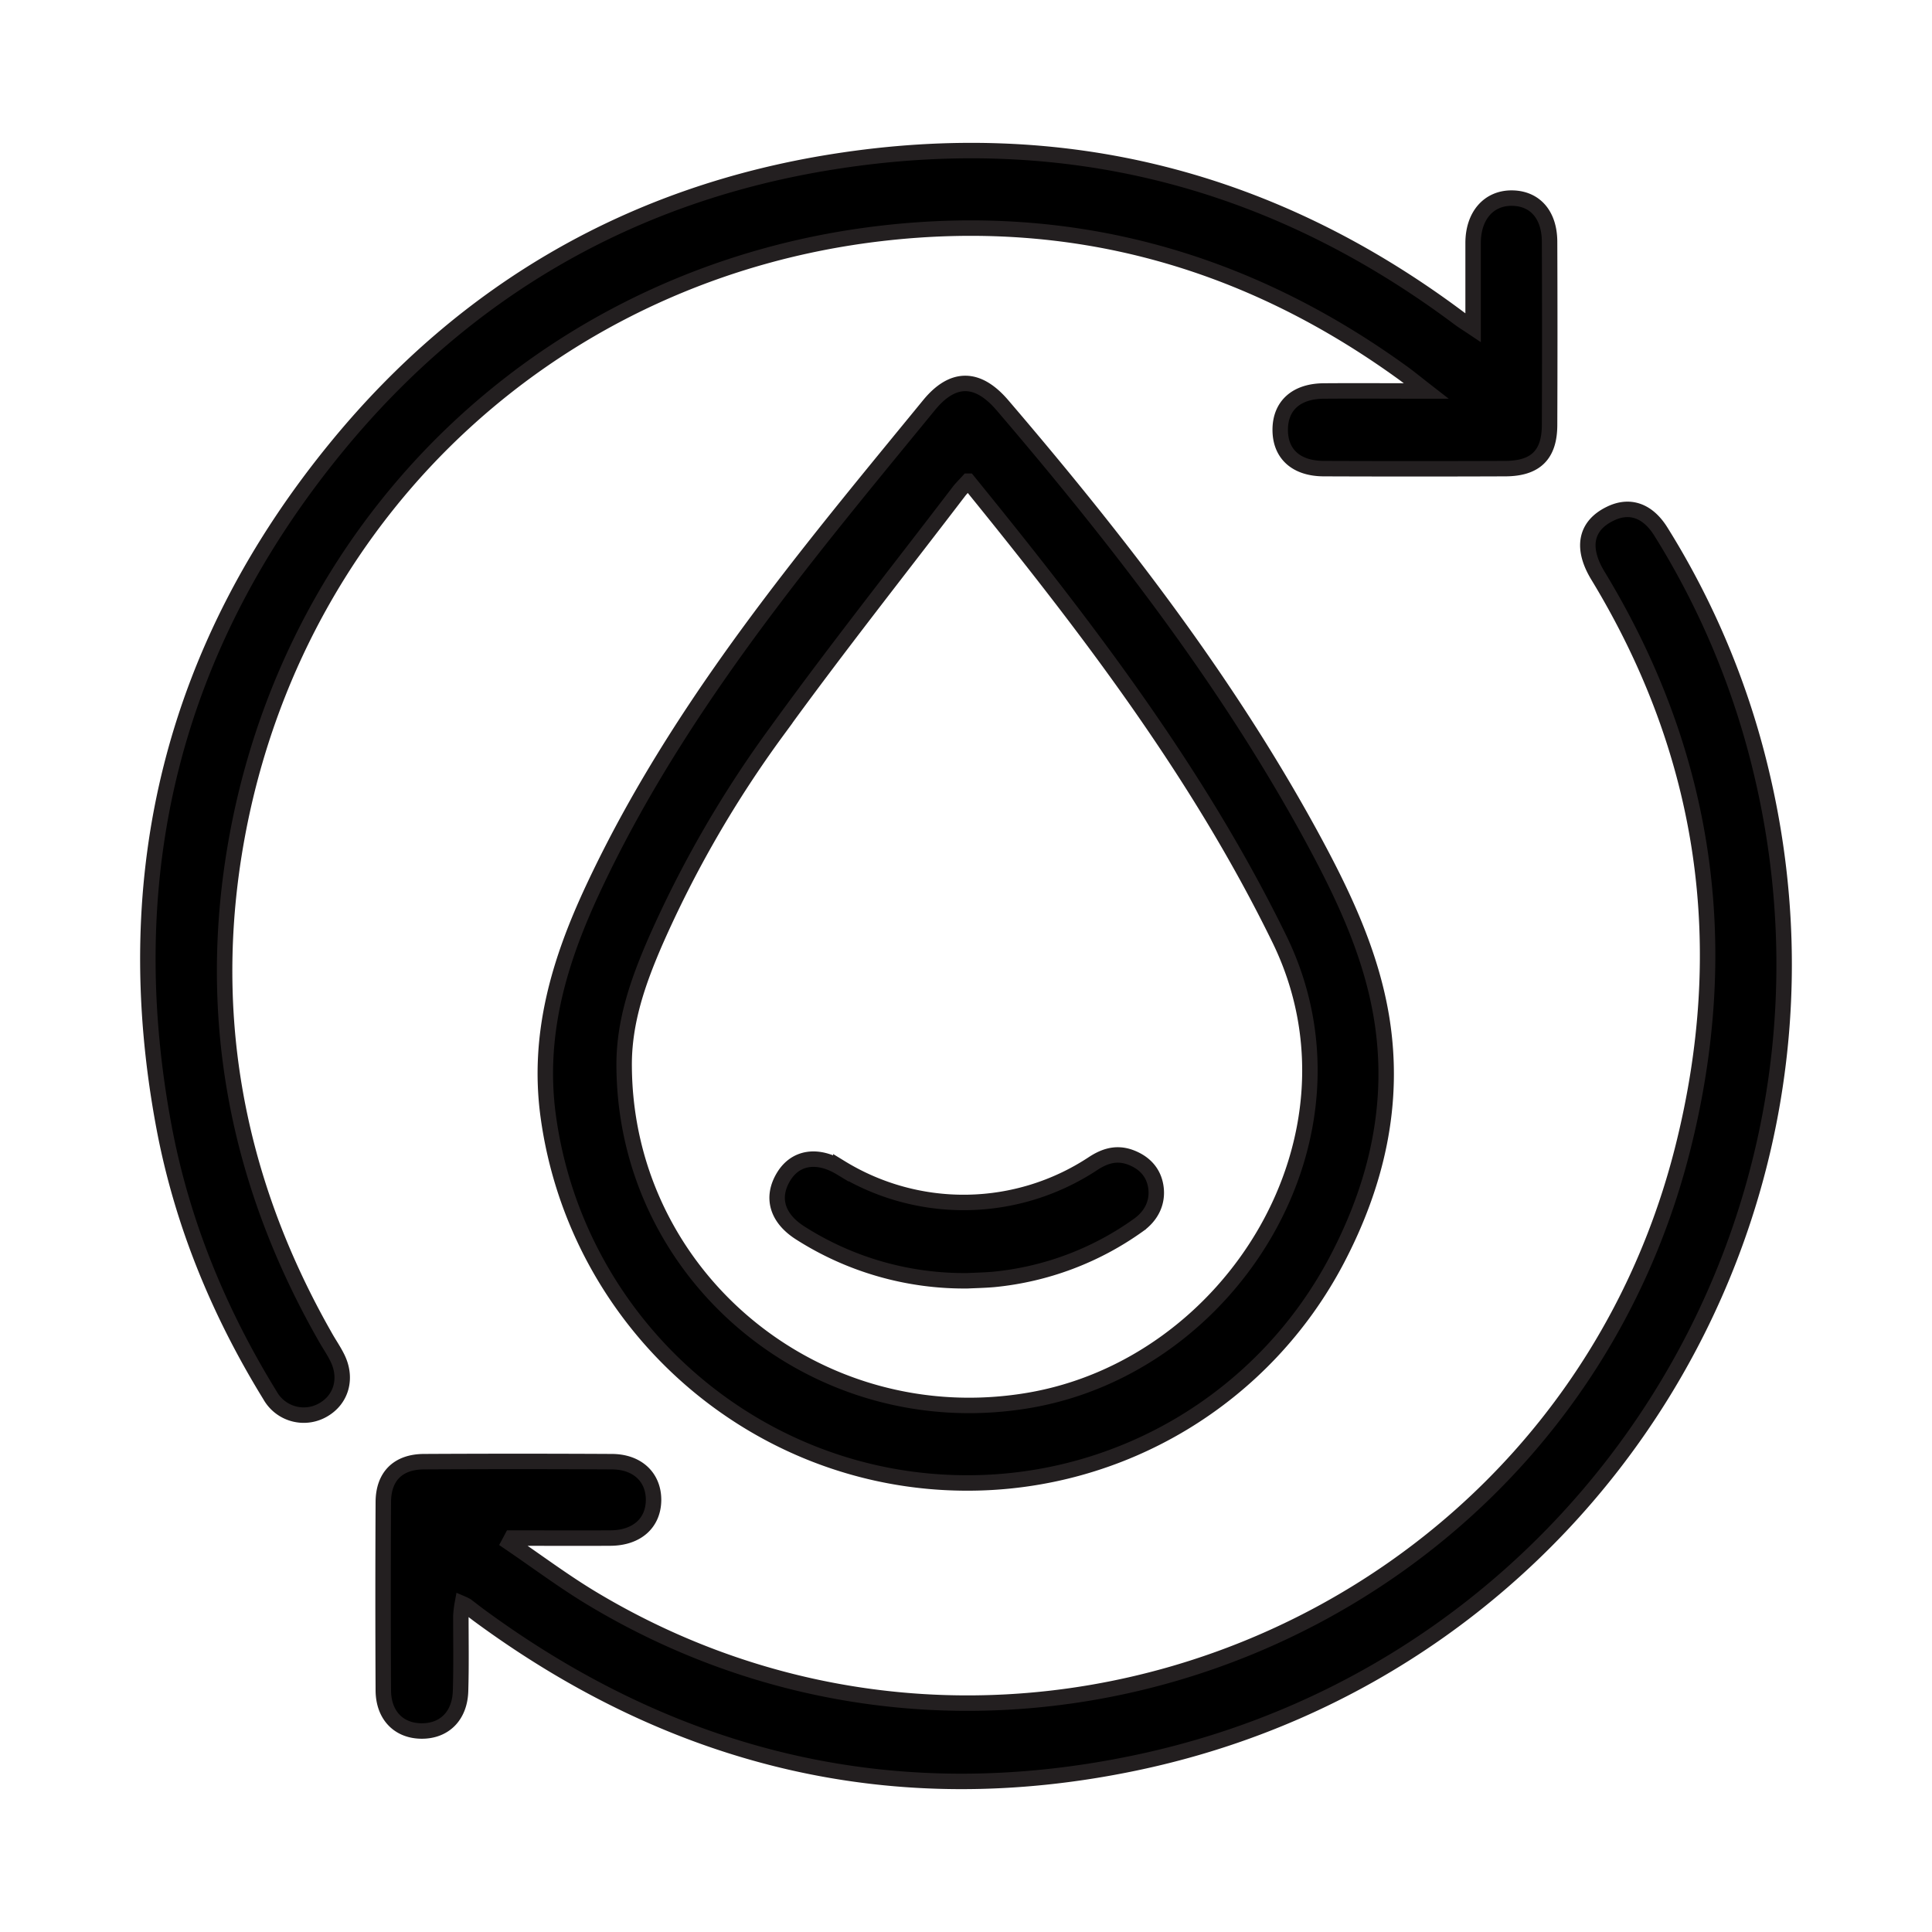 <svg id="Layer_1" data-name="Layer 1" xmlns="http://www.w3.org/2000/svg" viewBox="0 0 500 500"><defs><style>.cls-1{stroke:#231f20;stroke-miterlimit:10;stroke-width:4px;}</style></defs><path class="cls-1" d="M250.43,383.79c-54.78.07-101.21-40.87-108.56-95-2.86-21.12,2.89-40.12,11.58-58.71,12.45-26.66,28.64-51.06,46.31-74.44,13.07-17.29,26.93-34,40.66-50.77,6.21-7.59,12.63-7.44,19,0,29.8,34.83,57.82,70.95,79.86,111.33,8.17,15,15.57,30.42,18.31,47.42,3.55,22.06-1.34,42.84-11.6,62.4A107.93,107.93,0,0,1,250.43,383.79Zm.13-259.26c-1.12,1.24-1.82,1.91-2.4,2.67-15.73,20.6-31.83,40.92-47,61.89a289,289,0,0,0-31.63,54.76c-4.43,10.23-8.11,20.69-8,32.12.33,54.52,49.85,95.52,104.35,86.51,53-8.76,90-68.49,65.29-119.33C310,199.78,281.05,162.05,250.56,124.53Z"/><path class="cls-1" d="M131.79,399.21c7.15,4.85,14.08,10.06,21.47,14.5C262,479,404.08,420.63,435.38,297.68c13.35-52.46,6.39-102.21-21.83-148.69-4.36-7.18-3.24-12.89,3.09-16,5.05-2.52,9.76-.92,13.19,4.58a208.24,208.24,0,0,1,25.94,62c27.93,116.29-44.95,232.25-162,256.68-62.21,13-119-.77-170-38.36-1-.75-2-1.53-3-2.29a9.31,9.31,0,0,0-1.12-.57,25.68,25.68,0,0,0-.38,3.17c0,6.49.12,13-.08,19.45s-4.25,10.47-10.32,10.33c-5.8-.14-9.64-4.16-9.67-10.54q-.12-24.31,0-48.62c0-6.72,3.79-10.5,10.5-10.54q24.3-.13,48.6,0c6.63,0,10.81,4,10.84,9.83,0,6-4.27,9.9-11.16,9.94-8.52.05-17,0-25.57,0Z"/><path class="cls-1" d="M381.24,84.81c0-7.88,0-14.9,0-21.92s4-11.65,10-11.62,9.77,4.3,9.79,11.31q.09,23.67,0,47.34c0,7.79-3.62,11.33-11.45,11.36q-23.46.09-46.91,0c-7.27,0-11.41-3.85-11.35-10.18.06-6.13,4.17-9.84,11.2-9.91,8.41-.07,16.81,0,26.58,0-2.83-2.2-4.61-3.67-6.48-5C322.3,67.14,277.42,54.64,228,60.41c-83.21,9.7-149,69.94-165.85,152C52.54,259.42,60.3,304,84,345.7c1,1.83,2.24,3.59,3.19,5.47C90,356.59,88.38,362.3,83.42,365a10,10,0,0,1-13.53-3.87c-13.25-21.53-22.78-44.61-27.45-69.49-12.32-65.7,2.62-124.83,45-176.35,33.29-40.46,76.36-65.25,128.27-73.45,59.6-9.42,113.67,4.42,162,40.6C378.61,83.11,379.55,83.68,381.24,84.81Z"/><path class="cls-1" d="M250.48,331.46a78.86,78.86,0,0,1-43.33-12.34c-6.06-3.83-7.64-9.22-4.33-14.64,3.05-5,8.7-5.94,14.79-2.25a60.79,60.79,0,0,0,65.12-1c3-2,6-3,9.52-1.83,3.72,1.29,6.32,3.85,6.89,7.83s-1.2,7.47-4.53,9.83a77,77,0,0,1-37.5,14.06C254.59,331.33,252.05,331.38,250.48,331.46Z"/></svg>